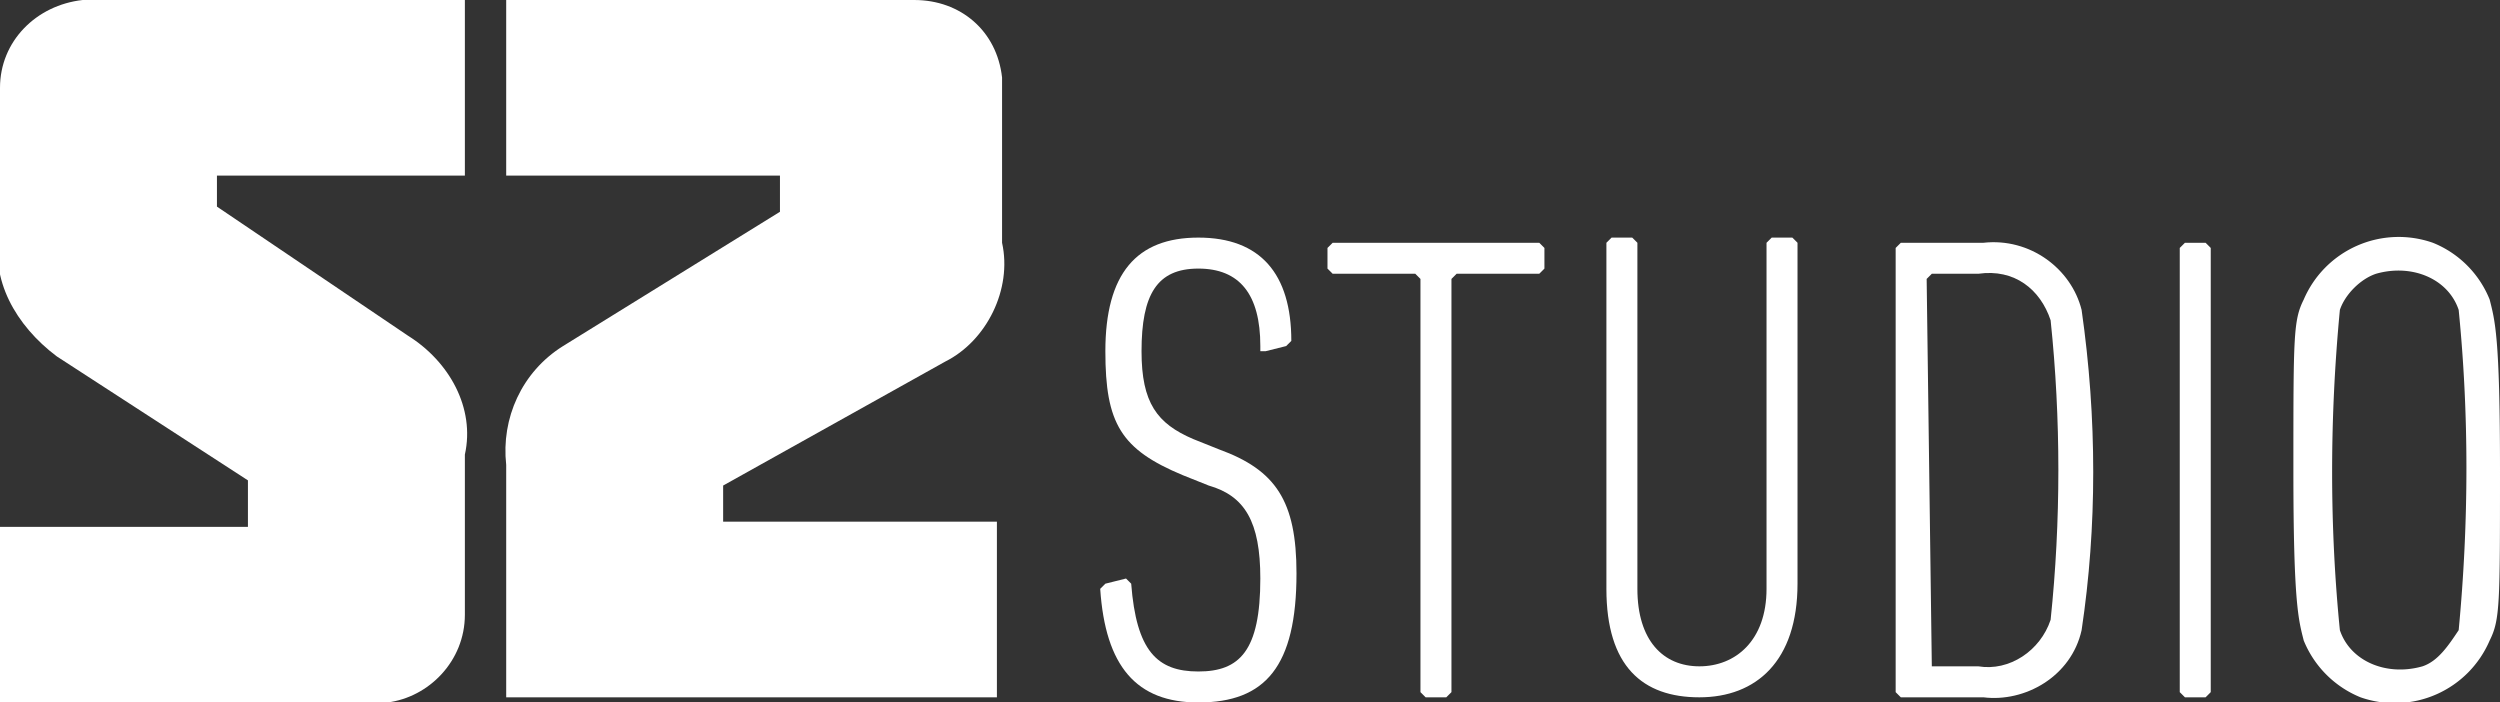 <svg version="1.1" id="Vrstva_1" xmlns="http://www.w3.org/2000/svg" x="0" y="0" viewBox="0 0 48.4 13.6" xml:space="preserve"><rect x="0" y="0" width="48.4" height="13.6" fill="#333333" stroke="none"/><style>.st0{fill:#fff}</style><g id="Group_63" transform="translate(-454.9 -1074.1)"><path id="Path_79" class="st0" d="M454.9 1078.6v-2.8c0-.9.7-1.6 1.6-1.7H463.9v3.4h-4.8v.6l3.7 2.5c.8.5 1.3 1.4 1.1 2.3v3.1c0 .9-.7 1.6-1.5 1.7h-7.5v-3.4h4.8v-.9l-3.7-2.4c-.8-.6-1.3-1.5-1.1-2.4"/><path id="Path_80" class="st0" d="M468.9 1083.5v.7h5.3v3.4h-9.5v-4.5c-.1-.9.3-1.8 1.1-2.3l4.2-2.6v-.7h-5.3v-3.4h7.9c.9 0 1.6.6 1.7 1.5v3.2c.2.9-.3 1.9-1.1 2.3l-4.3 2.4z"/><path id="Path_81" class="st0" d="M478.1 1087.7c-1.2 0-1.8-.7-1.9-2.2l.1-.1.4-.1.1.1c.1 1.3.5 1.7 1.3 1.7s1.2-.4 1.2-1.8c0-1.1-.3-1.6-1-1.8l-.5-.2c-1.2-.5-1.5-1-1.5-2.4 0-1.5.6-2.2 1.8-2.2 1.2 0 1.8.7 1.8 2l-.1.1-.4.1h-.1v-.1c0-1-.4-1.5-1.2-1.5s-1.1.5-1.1 1.6c0 1 .3 1.4 1 1.7l.5.2c1.1.4 1.5 1 1.5 2.4 0 1.8-.6 2.5-1.9 2.5"/><path id="Path_82" class="st0" d="M482.5 1087.6l-.1-.1v-8l-.1-.1h-1.6l-.1-.1v-.4l.1-.1h4l.1.1v.4l-.1.1h-1.6l-.1.1v8l-.1.1h-.4z"/><path id="Path_83" class="st0" d="M486 1085.5v-6.7l.1-.1h.4l.1.1v6.7c0 1 .5 1.5 1.2 1.5s1.3-.5 1.3-1.5v-6.7l.1-.1h.4l.1.1v6.6c0 1.5-.8 2.2-1.9 2.2s-1.8-.6-1.8-2.1"/><path id="Path_84" class="st0" d="M492.3 1087h.9c.6.1 1.2-.3 1.4-.9.2-1.9.2-3.9 0-5.8-.2-.6-.7-1-1.4-.9h-.9l-.1.1.1 7.5c-.1-.1 0 0 0 0m-.7-8.1l.1-.1h1.6c.9-.1 1.7.5 1.9 1.3.3 2.1.3 4.2 0 6.2-.2.9-1.1 1.4-1.9 1.3h-1.6l-.1-.1v-8.6z"/><path id="Path_85" class="st0" d="M497.1 1078.9l.1-.1h.4l.1.1v8.6l-.1.1h-.4l-.1-.1v-8.6z"/><path id="Path_86" class="st0" d="M502.5 1086.3c.2-2.1.2-4.2 0-6.2-.2-.6-.9-.9-1.6-.7-.3.1-.6.4-.7.7-.2 2.1-.2 4.2 0 6.2.2.6.9.9 1.6.7.3-.1.5-.4.7-.7m-3 .2c-.1-.4-.2-.7-.2-3.3s0-2.9.2-3.3a2 2 0 012.5-1.1c.5.2.9.6 1.1 1.1.1.4.2.7.2 3.3s0 2.9-.2 3.3a2 2 0 01-2.5 1.1 2 2 0 01-1.1-1.1"/></g></svg>